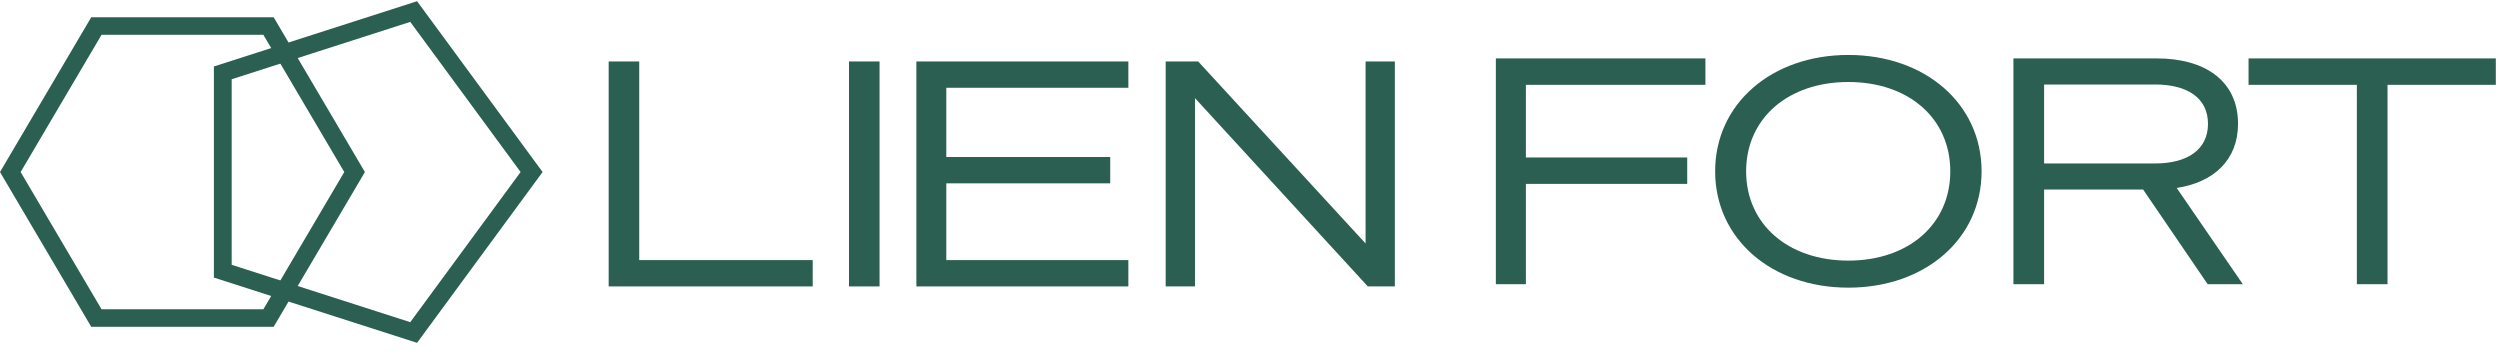 <svg width="218" height="31" viewBox="0 0 218 31" fill="none" xmlns="http://www.w3.org/2000/svg">
<path d="M217.635 7.397H208.192V24.782H205.517V7.397H196.074V5.093H217.635V7.397Z" fill="#2B5F51"/>
<path d="M178.246 16.528V24.782H175.571V5.093H188.079C192.258 5.093 195.156 7.04 195.156 10.797C195.156 13.951 193.039 15.898 189.807 16.39L195.574 24.782H192.509L186.881 16.528H178.246ZM178.246 14.252H187.94C190.782 14.252 192.537 13.018 192.537 10.797C192.537 8.575 190.782 7.369 187.94 7.369H178.246V14.252Z" fill="#2B5F51"/>
<path d="M161.177 4.792C167.864 4.792 172.794 9.043 172.794 14.938C172.794 20.833 167.864 25.084 161.177 25.084C154.49 25.084 149.561 20.833 149.561 14.938C149.561 9.043 154.491 4.792 161.177 4.792ZM161.177 7.15C155.94 7.15 152.263 10.304 152.263 14.938C152.263 19.571 155.94 22.725 161.177 22.725C166.414 22.725 170.065 19.571 170.065 14.938C170.065 10.304 166.415 7.15 161.177 7.15Z" fill="#2B5F51"/>
<path d="M133.057 24.782H130.438V5.093H148.713V7.397H133.057V13.732H147.125V16.035H133.057V24.782Z" fill="#2B5F51"/>
<path d="M121.631 5.359V24.976H119.273L104.202 8.556V24.976H101.648V5.359H104.48L119.079 21.233V5.359H121.631Z" fill="#2B5F51"/>
<path d="M79.908 5.359H98.393V7.654H82.517V13.692H96.811V15.987H82.517V22.681H98.393V24.976H79.908V5.359Z" fill="#2B5F51"/>
<path d="M76.697 5.359V24.976H74.032V5.359H76.697Z" fill="#2B5F51"/>
<path d="M53.076 24.976V5.359H55.741V22.681H70.868V24.976H53.077H53.076Z" fill="#2B5F51"/>
<path d="M36.368 0.106L18.652 5.796V24.206L36.164 29.83L36.367 29.896L47.19 15.17L47.315 15L36.368 0.106ZM20.204 23.092V6.91L35.775 1.908L45.397 15L35.775 28.093L20.204 23.092Z" fill="#2B5F51"/>
<path d="M23.864 1.506H7.956L0 15.001L7.956 28.496H23.864L31.82 15.001L23.864 1.506ZM8.853 26.966L1.8 15.001L8.853 3.037H22.967L30.021 15.001L22.967 26.966H8.853Z" fill="#2B5F51"/>
</svg>
